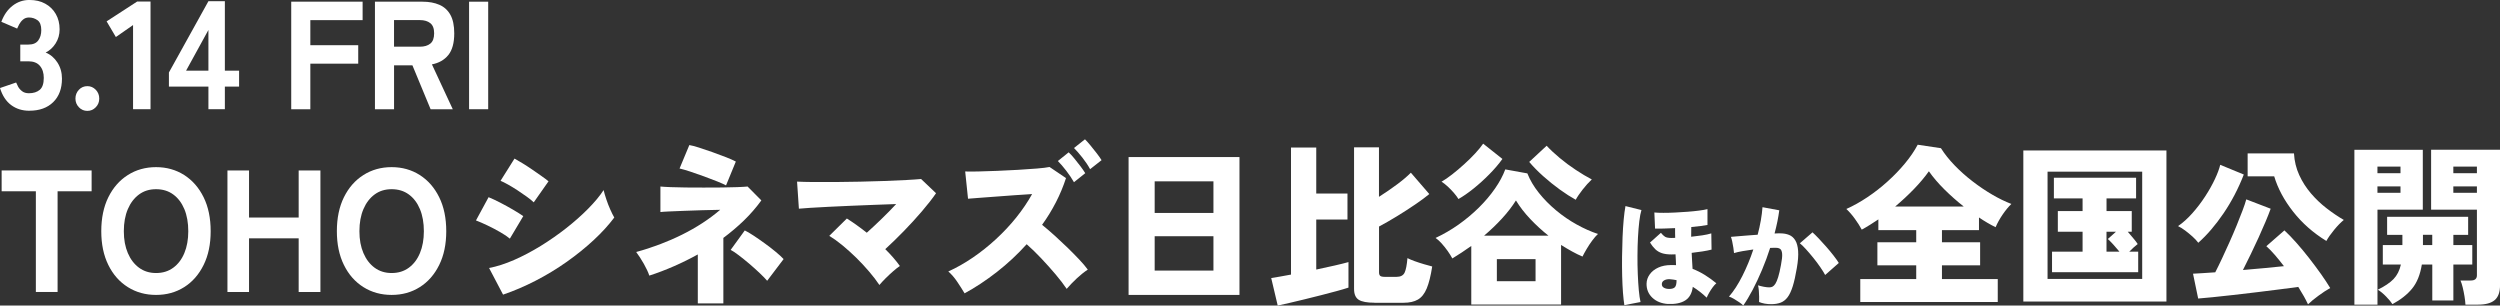 <?xml version="1.0" encoding="UTF-8"?><svg id="a" xmlns="http://www.w3.org/2000/svg" viewBox="0 0 900 110"><rect x="0" y="0" width="900" height="110" fill="#333333" stroke="none"/><defs><style>.b{fill:#fff;}</style></defs><path class="b" d="M10.57,39.87c-2.54,0-4.72-.68-6.55-2.04-1.83-1.36-3.17-3.41-4.02-6.14l5.81-1.99c.14.37.37.85.69,1.46s.79,1.16,1.43,1.66c.63.5,1.47.75,2.48.75,1.62,0,2.91-.41,3.89-1.22.97-.81,1.46-2.25,1.46-4.31,0-1.8-.47-3.25-1.4-4.34s-2.32-1.63-4.15-1.63h-2.91v-6.02h2.91c1.66,0,2.84-.5,3.57-1.5.72-1,1.08-2.23,1.08-3.71,0-1.73-.46-2.92-1.37-3.57-.92-.64-1.93-.97-3.07-.97-.84,0-1.56.26-2.15.77s-1.04,1.09-1.38,1.72-.57,1.12-.72,1.5L.48,7.85c.92-2.47,2.26-4.39,4.04-5.78,1.78-1.38,3.79-2.08,6.05-2.08s4.09.44,5.71,1.33c1.62.89,2.89,2.12,3.8,3.71.92,1.58,1.38,3.43,1.38,5.53,0,1.88-.48,3.57-1.43,5.06-.95,1.5-2.16,2.59-3.59,3.29,1.72.7,3.14,1.9,4.23,3.59s1.64,3.63,1.64,5.8c0,3.58-1.04,6.4-3.14,8.46-2.1,2.06-4.96,3.1-8.59,3.1h0Z"/><path class="b" d="M31.45,39.92c-1.2,0-2.21-.43-3.04-1.3-.83-.87-1.25-1.91-1.25-3.13s.41-2.31,1.25-3.18c.82-.87,1.84-1.3,3.04-1.3s2.16.43,3.02,1.3c.84.87,1.26,1.93,1.26,3.18s-.42,2.26-1.26,3.13-1.85,1.3-3.02,1.3Z"/><path class="b" d="M47.9,39.31V9.02l-6.19,4.31-3.33-5.64L49.38.55h4.81v38.76s-6.29,0-6.29,0Z"/><path class="b" d="M75.03,39.31v-8.13h-14.22v-5.09L75.03.44h5.92v24.99h5.12v5.75h-5.12v8.13h-5.92ZM66.99,25.44h8.04v-14.65l-8.04,14.65Z"/><path class="b" d="M104.84,39.31V.61h25.7v6.64h-18.82v9.02h17.24v6.64h-17.24v16.42h-6.88,0Z"/><path class="b" d="M134.98,39.31V.61h17.13c2.33,0,4.35.37,6.05,1.11,1.71.73,3.04,1.94,3.97,3.59.93,1.66,1.4,3.89,1.4,6.69,0,3.47-.72,6.07-2.15,7.83s-3.39,2.86-5.89,3.35l7.51,16.15h-7.98l-6.55-15.81h-6.61v15.81h-6.88ZM141.85,16.81h9.31c1.59,0,2.84-.37,3.75-1.11.92-.73,1.38-1.97,1.38-3.71s-.46-2.91-1.38-3.65c-.92-.73-2.16-1.11-3.75-1.11h-9.31v9.57Z"/><path class="b" d="M168.87,39.31V.61h6.88v38.71h-6.88Z"/><path class="b" d="M12.91,105.11v-36.25H.59v-7.5h32.39v7.5h-12.25v36.25h-7.83,0Z"/><path class="b" d="M56.18,106.17c-3.78,0-7.17-.93-10.16-2.81-2.99-1.88-5.33-4.53-7.02-7.97-1.7-3.44-2.54-7.49-2.54-12.16s.84-8.78,2.54-12.22c1.7-3.44,4.03-6.1,7.02-8,2.99-1.9,6.38-2.84,10.16-2.84s7.16.95,10.13,2.84c2.97,1.9,5.3,4.56,6.99,8,1.7,3.44,2.54,7.51,2.54,12.22s-.84,8.72-2.54,12.16c-1.7,3.44-4.02,6.1-6.99,7.97-2.97,1.88-6.34,2.81-10.13,2.81ZM56.18,98.29c2.39,0,4.45-.63,6.19-1.91,1.73-1.27,3.07-3.03,4-5.28.94-2.25,1.41-4.87,1.41-7.87s-.47-5.69-1.41-7.94-2.27-4.01-4-5.28c-1.73-1.27-3.79-1.9-6.19-1.9s-4.4.63-6.13,1.9-3.07,3.03-4.03,5.28-1.44,4.89-1.44,7.94.48,5.62,1.44,7.87,2.3,4.01,4.03,5.28c1.73,1.27,3.77,1.91,6.13,1.91Z"/><path class="b" d="M81.88,105.11v-43.75h7.77v16.94h17.87v-16.94h7.83v43.75h-7.83v-19.31h-17.87v19.31s-7.77,0-7.77,0Z"/><path class="b" d="M140.99,106.17c-3.78,0-7.17-.93-10.16-2.81-2.99-1.88-5.33-4.53-7.02-7.97-1.7-3.44-2.54-7.49-2.54-12.16s.84-8.78,2.54-12.22c1.7-3.44,4.03-6.1,7.02-8,2.99-1.9,6.38-2.84,10.16-2.84s7.16.95,10.13,2.84c2.97,1.9,5.3,4.56,6.99,8,1.7,3.44,2.54,7.51,2.54,12.22s-.84,8.72-2.54,12.16c-1.7,3.44-4.02,6.1-6.99,7.97-2.97,1.88-6.34,2.81-10.13,2.81ZM140.99,98.29c2.39,0,4.45-.63,6.19-1.91,1.73-1.27,3.07-3.03,4-5.28.94-2.25,1.41-4.87,1.41-7.87s-.47-5.69-1.41-7.94-2.27-4.01-4-5.28c-1.73-1.27-3.79-1.9-6.19-1.9s-4.4.63-6.13,1.9-3.07,3.03-4.03,5.28-1.44,4.89-1.44,7.94.48,5.62,1.44,7.87,2.3,4.01,4.03,5.28c1.73,1.27,3.77,1.91,6.13,1.91Z"/><path class="b" d="M183.55,85.91c-.83-.71-1.99-1.49-3.47-2.34s-3-1.66-4.57-2.4c-1.57-.75-2.96-1.36-4.16-1.81l4.54-8.37c1.24.5,2.64,1.16,4.21,1.97s3.11,1.66,4.6,2.53c1.49.87,2.72,1.65,3.68,2.31l-4.84,8.13h0ZM181.09,106.04l-5.02-9.56c2.83-.54,5.83-1.51,9.02-2.9,3.19-1.4,6.39-3.09,9.59-5.06,3.21-1.98,6.26-4.11,9.18-6.4,2.91-2.29,5.53-4.61,7.86-6.97s4.2-4.59,5.58-6.72c.24,1,.57,2.12.99,3.37s.88,2.46,1.41,3.63c.52,1.17,1,2.12,1.44,2.88-1.99,2.66-4.45,5.37-7.38,8.09-2.93,2.73-6.17,5.34-9.71,7.85-3.54,2.5-7.27,4.76-11.18,6.78-3.91,2.02-7.83,3.7-11.77,5.04h0ZM192.15,72.85c-.59-.58-1.42-1.25-2.45-2-1.03-.75-2.15-1.51-3.31-2.28-1.18-.77-2.32-1.47-3.44-2.1s-2.03-1.08-2.75-1.38l5.02-8c.83.46,1.83,1.04,2.99,1.75,1.16.71,2.32,1.47,3.5,2.28s2.28,1.58,3.31,2.31,1.85,1.34,2.45,1.84l-5.32,7.57h0Z"/><path class="b" d="M251.21,109.23v-17.63c-2.79,1.54-5.66,2.96-8.61,4.25-2.95,1.29-5.9,2.42-8.85,3.37-.4-1.21-1.04-2.6-1.94-4.19-.9-1.58-1.82-3.02-2.78-4.31,5.81-1.58,11.32-3.67,16.52-6.25,5.2-2.58,9.77-5.56,13.72-8.94-2.12.04-4.29.09-6.54.15-2.25.06-4.4.13-6.43.22-2.03.09-3.8.15-5.32.22s-2.59.13-3.23.22v-9.19c.83.09,2.05.15,3.65.22,1.59.06,3.43.11,5.5.13s4.22.03,6.46.03,4.4,0,6.48-.03c2.09-.02,3.96-.06,5.58-.13s2.87-.13,3.71-.22l4.96,5c-1.88,2.58-3.97,4.99-6.27,7.22-2.31,2.23-4.78,4.32-7.41,6.28v23.57h-9.2,0ZM261.36,66.73c-.59-.33-1.63-.79-3.07-1.38-1.46-.58-3.06-1.2-4.81-1.84s-3.43-1.23-5.02-1.75c-1.6-.52-2.87-.89-3.82-1.1l3.52-8.44c.79.13,1.95.43,3.47.91s3.15,1.03,4.9,1.66,3.4,1.24,4.93,1.84c1.53.61,2.68,1.12,3.44,1.53l-3.52,8.56h-.02ZM276.19,101.1c-.59-.71-1.48-1.62-2.63-2.72-1.16-1.1-2.42-2.24-3.79-3.41-1.38-1.17-2.67-2.21-3.89-3.13s-2.16-1.54-2.84-1.88l5.08-7c.79.37,1.84.99,3.14,1.84,1.29.85,2.66,1.8,4.09,2.84,1.44,1.04,2.76,2.06,3.97,3.07s2.15,1.86,2.78,2.56l-5.92,7.81h0Z"/><path class="b" d="M316.59,102.6c-1.03-1.54-2.27-3.16-3.71-4.84-1.44-1.69-2.97-3.33-4.6-4.94-1.64-1.6-3.29-3.09-4.96-4.47s-3.27-2.52-4.78-3.44l6.33-6.25c2.31,1.46,4.7,3.17,7.17,5.12,1.64-1.46,3.4-3.11,5.29-4.94,1.9-1.84,3.66-3.63,5.29-5.38-2.36.09-4.93.18-7.74.28-2.81.11-5.64.22-8.49.34-2.85.13-5.54.25-8.06.37-2.53.13-4.74.25-6.64.37-1.9.13-3.26.23-4.09.31l-.66-9.75c1.48.08,3.41.13,5.79.15,2.39.02,5.04.02,7.95,0,2.91-.02,5.9-.06,8.97-.13,3.07-.06,6.02-.15,8.88-.25,2.84-.11,5.41-.22,7.68-.34s4.06-.25,5.38-.37l5.38,5.12c-1.31,1.92-2.99,4.06-5.02,6.44s-4.2,4.75-6.51,7.13c-2.31,2.38-4.56,4.56-6.75,6.56,2.07,2.04,3.82,4.06,5.26,6.06-.68.46-1.48,1.08-2.39,1.88s-1.81,1.62-2.69,2.5-1.64,1.69-2.27,2.44h0Z"/><path class="b" d="M347.25,105.6c-.72-1.21-1.58-2.57-2.6-4.09s-2.1-2.78-3.26-3.78c2.95-1.34,5.88-2.99,8.78-4.97,2.91-1.98,5.7-4.2,8.37-6.66,2.67-2.46,5.11-5.06,7.32-7.81,2.2-2.75,4.11-5.56,5.71-8.44-1.99.13-4.15.27-6.46.44s-4.56.33-6.75.5c-2.19.17-4.17.31-5.92.44s-3.07.23-3.95.31l-1.02-9.81c1.03.04,2.58.04,4.64,0,2.05-.04,4.33-.11,6.85-.22,2.51-.11,5.02-.23,7.53-.37s4.78-.3,6.81-.47,3.54-.35,4.54-.56l5.92,4c-.96,2.96-2.16,5.86-3.62,8.69-1.46,2.83-3.11,5.54-4.99,8.13,1.44,1.17,2.94,2.46,4.51,3.87,1.57,1.42,3.11,2.86,4.64,4.34,1.51,1.48,2.91,2.9,4.19,4.25s2.31,2.57,3.11,3.66c-1.36.91-2.67,1.97-3.95,3.16s-2.49,2.45-3.65,3.78c-1-1.5-2.32-3.23-3.97-5.19-1.66-1.96-3.4-3.91-5.23-5.84s-3.56-3.61-5.2-5.04c-3.3,3.67-6.89,7-10.73,10-3.85,3-7.72,5.56-11.63,7.69h0ZM386.63,65.6c-.76-1.34-1.69-2.71-2.78-4.13-1.09-1.42-2.1-2.58-3.02-3.5l3.89-3.13c.56.5,1.23,1.22,2,2.16s1.53,1.9,2.27,2.88,1.3,1.8,1.7,2.47l-4.06,3.25h0ZM392.44,60.91c-.72-1.34-1.64-2.71-2.75-4.13-1.12-1.42-2.14-2.58-3.05-3.5l3.95-3.13c.52.5,1.17,1.22,1.94,2.16s1.54,1.9,2.3,2.88,1.33,1.8,1.73,2.47l-4.13,3.25h0Z"/><path class="b" d="M406.29,106.17v-49.63h39.92v49.63h-39.92ZM415.68,76.66h21.16v-11.38h-21.16v11.38ZM415.68,97.41h21.16v-12.37h-21.16v12.37Z"/><path class="b" d="M459.97,109.98l-2.33-9.88c.76-.13,1.75-.29,2.99-.5s2.61-.46,4.13-.75v-45.75h9.09v16.56h11.24v9.38h-11.24v18c2.39-.5,4.63-.99,6.7-1.47s3.71-.88,4.9-1.22v9.19c-1.12.37-2.53.79-4.24,1.25-1.71.46-3.57.95-5.58,1.47-2.01.52-4.01,1.02-6.01,1.5s-3.83.91-5.53,1.32c-1.7.39-3.06.69-4.09.91h-.03ZM494.82,108.98c-2.67,0-4.56-.35-5.68-1.06-1.12-.71-1.68-2.02-1.68-3.94v-50.94h8.97v17.82c2.23-1.42,4.39-2.9,6.46-4.44s3.75-2.96,5.02-4.25l6.64,7.69c-1.31,1.08-3.01,2.34-5.08,3.75s-4.25,2.82-6.54,4.22-4.45,2.64-6.48,3.72v16.5c0,.59.14,1,.42,1.25.28.25.85.37,1.73.37h4.13c1.48,0,2.45-.51,2.93-1.53s.81-2.76,1.02-5.22c.64.33,1.5.7,2.6,1.1s2.22.76,3.38,1.1,2.14.61,2.93.81c-.52,3.37-1.18,6.01-1.97,7.91s-1.85,3.23-3.17,4c-1.31.77-3.05,1.16-5.2,1.16h-10.41Z"/><path class="b" d="M529.66,109.6v-21.06c-1.12.79-2.25,1.58-3.41,2.34-1.16.77-2.29,1.49-3.41,2.16-.44-.83-1.01-1.74-1.7-2.72-.7-.97-1.43-1.88-2.18-2.72-.76-.83-1.48-1.48-2.16-1.94,2.87-1.34,5.63-2.94,8.28-4.81,2.65-1.88,5.09-3.92,7.32-6.12,2.23-2.21,4.17-4.49,5.79-6.84,1.64-2.35,2.87-4.65,3.71-6.91l7.95,1.44c.96,2.42,2.34,4.76,4.16,7.03,1.81,2.27,3.89,4.37,6.22,6.31s4.79,3.63,7.38,5.06c2.59,1.44,5.14,2.57,7.65,3.41-.64.59-1.32,1.38-2.06,2.38s-1.42,2.02-2.03,3.07c-.62,1.04-1.1,1.94-1.47,2.68-1.2-.5-2.45-1.12-3.76-1.84s-2.63-1.51-3.95-2.34v21.44h-32.34,0ZM525.05,71.66c-.4-.67-.95-1.41-1.65-2.22-.7-.81-1.45-1.58-2.24-2.31s-1.53-1.3-2.21-1.72c1.11-.63,2.39-1.5,3.82-2.62,1.44-1.12,2.87-2.34,4.33-3.66s2.79-2.62,4-3.94,2.16-2.47,2.84-3.47l6.93,5.5c-1.31,1.84-2.9,3.69-4.75,5.56-1.85,1.88-3.75,3.59-5.71,5.16-1.95,1.56-3.75,2.8-5.38,3.72h.02ZM534.26,84.85h23.19c-2.31-1.84-4.49-3.83-6.54-6-2.05-2.16-3.77-4.39-5.17-6.69-1.36,2.17-3.03,4.33-5.02,6.5-1.99,2.17-4.15,4.23-6.46,6.19h0ZM538.87,101.23h13.93v-7.94h-13.93v7.94ZM567.26,71.91c-1.75-.96-3.66-2.18-5.71-3.66-2.05-1.48-4.05-3.09-6.01-4.84-1.95-1.75-3.63-3.46-5.02-5.12l6.27-5.82c1.31,1.42,2.89,2.88,4.72,4.41s3.75,2.95,5.77,4.28c2.01,1.34,3.94,2.48,5.77,3.44-1.12,1.04-2.22,2.26-3.31,3.66-1.09,1.4-1.93,2.62-2.48,3.66h0Z"/><path class="b" d="M584.77,109.86c-.19-1.16-.35-2.64-.5-4.48-.13-1.83-.24-3.87-.29-6.1s-.07-4.54-.04-6.93c.03-2.38.09-4.71.18-6.99.1-2.28.23-4.39.41-6.32s.39-3.55.64-4.85l5.75,1.43c-.31.98-.56,2.33-.77,4.05s-.36,3.63-.48,5.76c-.11,2.12-.17,4.31-.18,6.58-.02,2.26.02,4.47.11,6.62.09,2.15.21,4.11.37,5.86.16,1.76.37,3.17.62,4.24l-5.83,1.12h0ZM600.45,109.43c-2.29-.15-4.15-.89-5.58-2.23s-2.14-3.04-2.11-5.08c.03-1.21.4-2.33,1.14-3.35.73-1.02,1.75-1.84,3.07-2.44s2.84-.91,4.62-.91h.91c.31,0,.59.01.87.04-.03-.57-.05-1.19-.07-1.84s-.05-1.34-.11-2.06c-.28,0-.53,0-.77.02-.23.01-.45.02-.64.02-1.41,0-2.58-.16-3.52-.47-.94-.32-1.73-.8-2.4-1.45-.66-.65-1.28-1.44-1.86-2.36l3.93-3.51c.5.63.99,1.1,1.47,1.41.48.3,1.27.45,2.38.45.16,0,.35,0,.56-.02s.45-.02.73-.02c-.03-.55-.04-1.11-.04-1.69v-1.82c-1.38.06-2.7.11-3.96.15s-2.34.05-3.25.02l-.25-5.8c.85.09,1.93.13,3.25.13s2.72-.03,4.22-.11c1.5-.07,2.99-.17,4.47-.28,1.48-.11,2.84-.25,4.1-.41,1.25-.16,2.28-.34,3.08-.54v5.71c-.6.11-1.42.24-2.44.37-1.02.13-2.16.25-3.39.37,0,.58,0,1.16-.02,1.75,0,.59-.02,1.18-.02,1.75,1.35-.15,2.67-.31,3.96-.5,1.28-.19,2.38-.43,3.29-.71l.09,5.84c-.91.23-2,.45-3.27.65-1.27.2-2.57.37-3.89.52.06,1.07.11,2.08.16,3.05.06.97.11,1.87.16,2.7,1.57.61,3.07,1.36,4.49,2.25,1.42.89,2.78,1.88,4.07,2.94-.41.35-.85.83-1.32,1.47s-.9,1.29-1.28,1.97-.68,1.26-.87,1.75c-.78-.75-1.58-1.45-2.42-2.1s-1.7-1.25-2.59-1.8c-.28,2.28-1.18,3.91-2.71,4.89-1.53.98-3.61,1.4-6.23,1.26h0ZM600.91,104.02c.97,0,1.65-.21,2.05-.63.4-.41.6-1.26.6-2.53-.38-.09-.78-.16-1.18-.21-.4-.06-.8-.1-1.18-.13-.78-.06-1.45.07-2.03.37-.57.3-.88.74-.91,1.32-.03.61.21,1.06.73,1.36.51.3,1.15.45,1.93.45h0Z"/><path class="b" d="M627.6,109.99c-.34-.35-.81-.73-1.45-1.17-.63-.43-1.29-.84-1.96-1.24s-1.26-.65-1.76-.8c1.71-1.96,3.32-4.45,4.84-7.47,1.51-3.01,2.83-6.18,3.93-9.5-1.32.17-2.6.37-3.83.59-1.23.21-2.27.45-3.12.71-.03-.49-.11-1.12-.23-1.88-.12-.76-.26-1.52-.41-2.25-.15-.73-.31-1.3-.48-1.71.6-.06,1.42-.13,2.44-.21s2.16-.18,3.41-.28,2.52-.19,3.78-.28c.47-1.76.85-3.48,1.14-5.15s.49-3.26.6-4.76l6.04,1.12c-.34,2.6-.9,5.38-1.7,8.35.44-.03.83-.05,1.18-.05h.93c1.16,0,2.2.19,3.12.56s1.67,1.02,2.23,1.95c.57.92.91,2.2,1.03,3.83s-.04,3.7-.48,6.21c-.44,2.62-.92,4.78-1.45,6.47s-1.14,3-1.84,3.94c-.7.93-1.54,1.6-2.5,1.97-.97.37-2.11.56-3.44.56-1.66,0-3.1-.26-4.35-.78.03-.55.04-1.19.02-1.92-.02-.73-.05-1.47-.11-2.2s-.15-1.36-.29-1.88c.63.2,1.34.37,2.11.52.78.15,1.44.21,1.98.21.41,0,.8-.09,1.14-.26s.68-.52,1.02-1.04.66-1.31,1-2.38c.34-1.07.66-2.51,1-4.33.35-1.82.51-3.17.43-4.05-.07-.88-.3-1.46-.68-1.75s-.9-.43-1.53-.43h-.95c-.36,0-.75.01-1.16.04-.85,2.68-1.83,5.32-2.92,7.9s-2.21,4.98-3.37,7.19c-1.16,2.2-2.29,4.09-3.39,5.65h.02ZM657.06,99c-.41-.78-1-1.72-1.76-2.83-.76-1.11-1.6-2.24-2.52-3.37-.93-1.14-1.81-2.18-2.67-3.12-.85-.93-1.57-1.64-2.16-2.1l4.55-3.94c.58.52,1.31,1.24,2.19,2.16.88.92,1.79,1.92,2.73,2.99s1.81,2.12,2.62,3.16c.81,1.04,1.46,1.95,1.93,2.72l-4.92,4.33h0Z"/><path class="b" d="M669.7,108.72v-8.25h20.14v-4.94h-13.98v-8.31h13.98v-4.37h-13.63v-3.87c-1,.67-1.99,1.32-2.99,1.94-1,.63-1.99,1.21-2.99,1.75-.64-1.21-1.47-2.51-2.48-3.91s-2.04-2.57-3.07-3.53c2.51-1.12,5.03-2.53,7.56-4.22s4.95-3.57,7.26-5.66c2.31-2.08,4.41-4.25,6.27-6.5,1.87-2.25,3.41-4.5,4.6-6.75l8.37,1.25c1.31,2.08,2.96,4.15,4.93,6.19s4.13,3.96,6.46,5.75,4.69,3.39,7.08,4.78c2.39,1.4,4.68,2.51,6.88,3.35-1.07,1.04-2.12,2.31-3.14,3.81-1.02,1.5-1.87,3.02-2.54,4.56-1.95-.95-3.95-2.12-5.98-3.5v4.56h-13.33v4.37h13.74v8.31h-13.74v4.94h20.09v8.25h-49.49,0ZM682.26,74.35h24.68c-2.43-1.92-4.75-3.97-6.96-6.16s-4.07-4.37-5.58-6.53c-1.48,2.08-3.27,4.22-5.38,6.4-2.12,2.19-4.37,4.28-6.75,6.28Z"/><path class="b" d="M728.4,108.54v-54.38h51.52v54.38h-51.52ZM737.12,100.42h34.07v-38.63h-34.07v38.63ZM738.73,97.98v-7.37h11v-7.19h-8.91v-7.44h8.91v-4.56h-10.33v-7.44h29.59v7.44h-10.64v4.56h9.08v7.44h-1.44c.68.79,1.37,1.62,2.09,2.47.72.85,1.22,1.51,1.49,1.97-.8.59-1.81,1.5-3.05,2.75h3.23v7.37h-31.02,0ZM758.34,90.6h4.66c-.68-.83-1.41-1.68-2.18-2.53-.78-.85-1.45-1.53-2-2.03l2.93-2.62h-3.41v7.19h0Z"/><path class="b" d="M791.39,87.41c-.52-.71-1.21-1.45-2.06-2.22-.86-.77-1.74-1.5-2.66-2.19s-1.77-1.22-2.57-1.6c1.75-1.21,3.47-2.75,5.14-4.63s3.21-3.89,4.6-6.03c1.4-2.14,2.57-4.23,3.52-6.25s1.59-3.74,1.92-5.16l8.49,3.5c-1.95,5.04-4.39,9.7-7.29,13.97-2.91,4.27-5.94,7.8-9.09,10.59h0ZM830.9,109.6c-.8-1.75-1.97-3.85-3.52-6.31-1.79.25-3.99.54-6.61.87-2.61.33-5.36.68-8.25,1.03-2.89.35-5.73.69-8.51,1-2.79.31-5.3.58-7.53.81-2.23.23-3.95.39-5.14.47l-1.85-8.94c.8-.04,1.91-.11,3.31-.19,1.42-.08,2.98-.19,4.69-.31.76-1.46,1.57-3.13,2.45-5,.87-1.88,1.77-3.83,2.69-5.88s1.77-4.04,2.57-6c.8-1.96,1.5-3.75,2.12-5.38s1.06-2.96,1.34-4l8.78,3.37c-.48,1.34-1.09,2.9-1.85,4.69s-1.59,3.7-2.51,5.72c-.92,2.02-1.87,4.03-2.84,6.03-.98,2-1.91,3.87-2.78,5.62,2.63-.21,5.23-.44,7.8-.69s4.89-.48,6.96-.69c-1.12-1.46-2.21-2.81-3.29-4.06s-2.09-2.29-3.05-3.13l6.51-5.69c1.31,1.21,2.74,2.68,4.27,4.41,1.53,1.73,3.06,3.56,4.57,5.5s2.94,3.85,4.27,5.72c1.33,1.88,2.46,3.59,3.38,5.12-1.27.71-2.68,1.62-4.21,2.75-1.53,1.12-2.8,2.16-3.79,3.13h0ZM837.47,86.73c-4.7-2.88-8.68-6.38-11.92-10.5-3.25-4.13-5.53-8.37-6.84-12.75h-9.56v-8.25h16.68c.16,2.79.79,5.39,1.89,7.78,1.09,2.4,2.5,4.59,4.21,6.6,1.71,2,3.59,3.79,5.65,5.38,2.05,1.58,4.11,2.98,6.19,4.19-1.12.91-2.27,2.1-3.47,3.56s-2.14,2.79-2.81,4h-.02Z"/><path class="b" d="M847.58,109.67v-55.75h24.63v21.56h-16.32v34.19h-8.3ZM855.88,62.35h8.3v-2.38h-8.3v2.38ZM855.88,69.41h8.3v-2.31h-8.3v2.31ZM861.27,109.48c-.48-.75-1.24-1.66-2.27-2.72-1.03-1.06-2.03-1.88-2.99-2.47,2.47-1.21,4.35-2.48,5.65-3.81,1.29-1.34,2.18-3.09,2.66-5.25h-6.51v-7h7.05v-3.69h-5.5v-6.5h29.17v6.5h-5.32v3.69h6.81v7h-6.81v12.94h-7.59v-12.94h-3.76c-.59,3.67-1.77,6.56-3.52,8.69-1.75,2.12-4.11,3.98-7.05,5.56h-.02ZM872.26,88.22h3.35v-3.69h-3.35v3.69ZM887.56,109.67c-.04-.83-.15-1.81-.33-2.94-.18-1.12-.4-2.22-.66-3.28s-.53-1.88-.8-2.47h3.71c1.48,0,2.21-.63,2.21-1.88v-23.63h-16.49v-21.56h24.81v48.76c0,2.46-.63,4.24-1.89,5.34s-3.26,1.66-6.01,1.66h-4.55ZM883.2,62.35h8.49v-2.38h-8.49v2.38ZM883.2,69.41h8.49v-2.31h-8.49v2.31Z"/></svg>